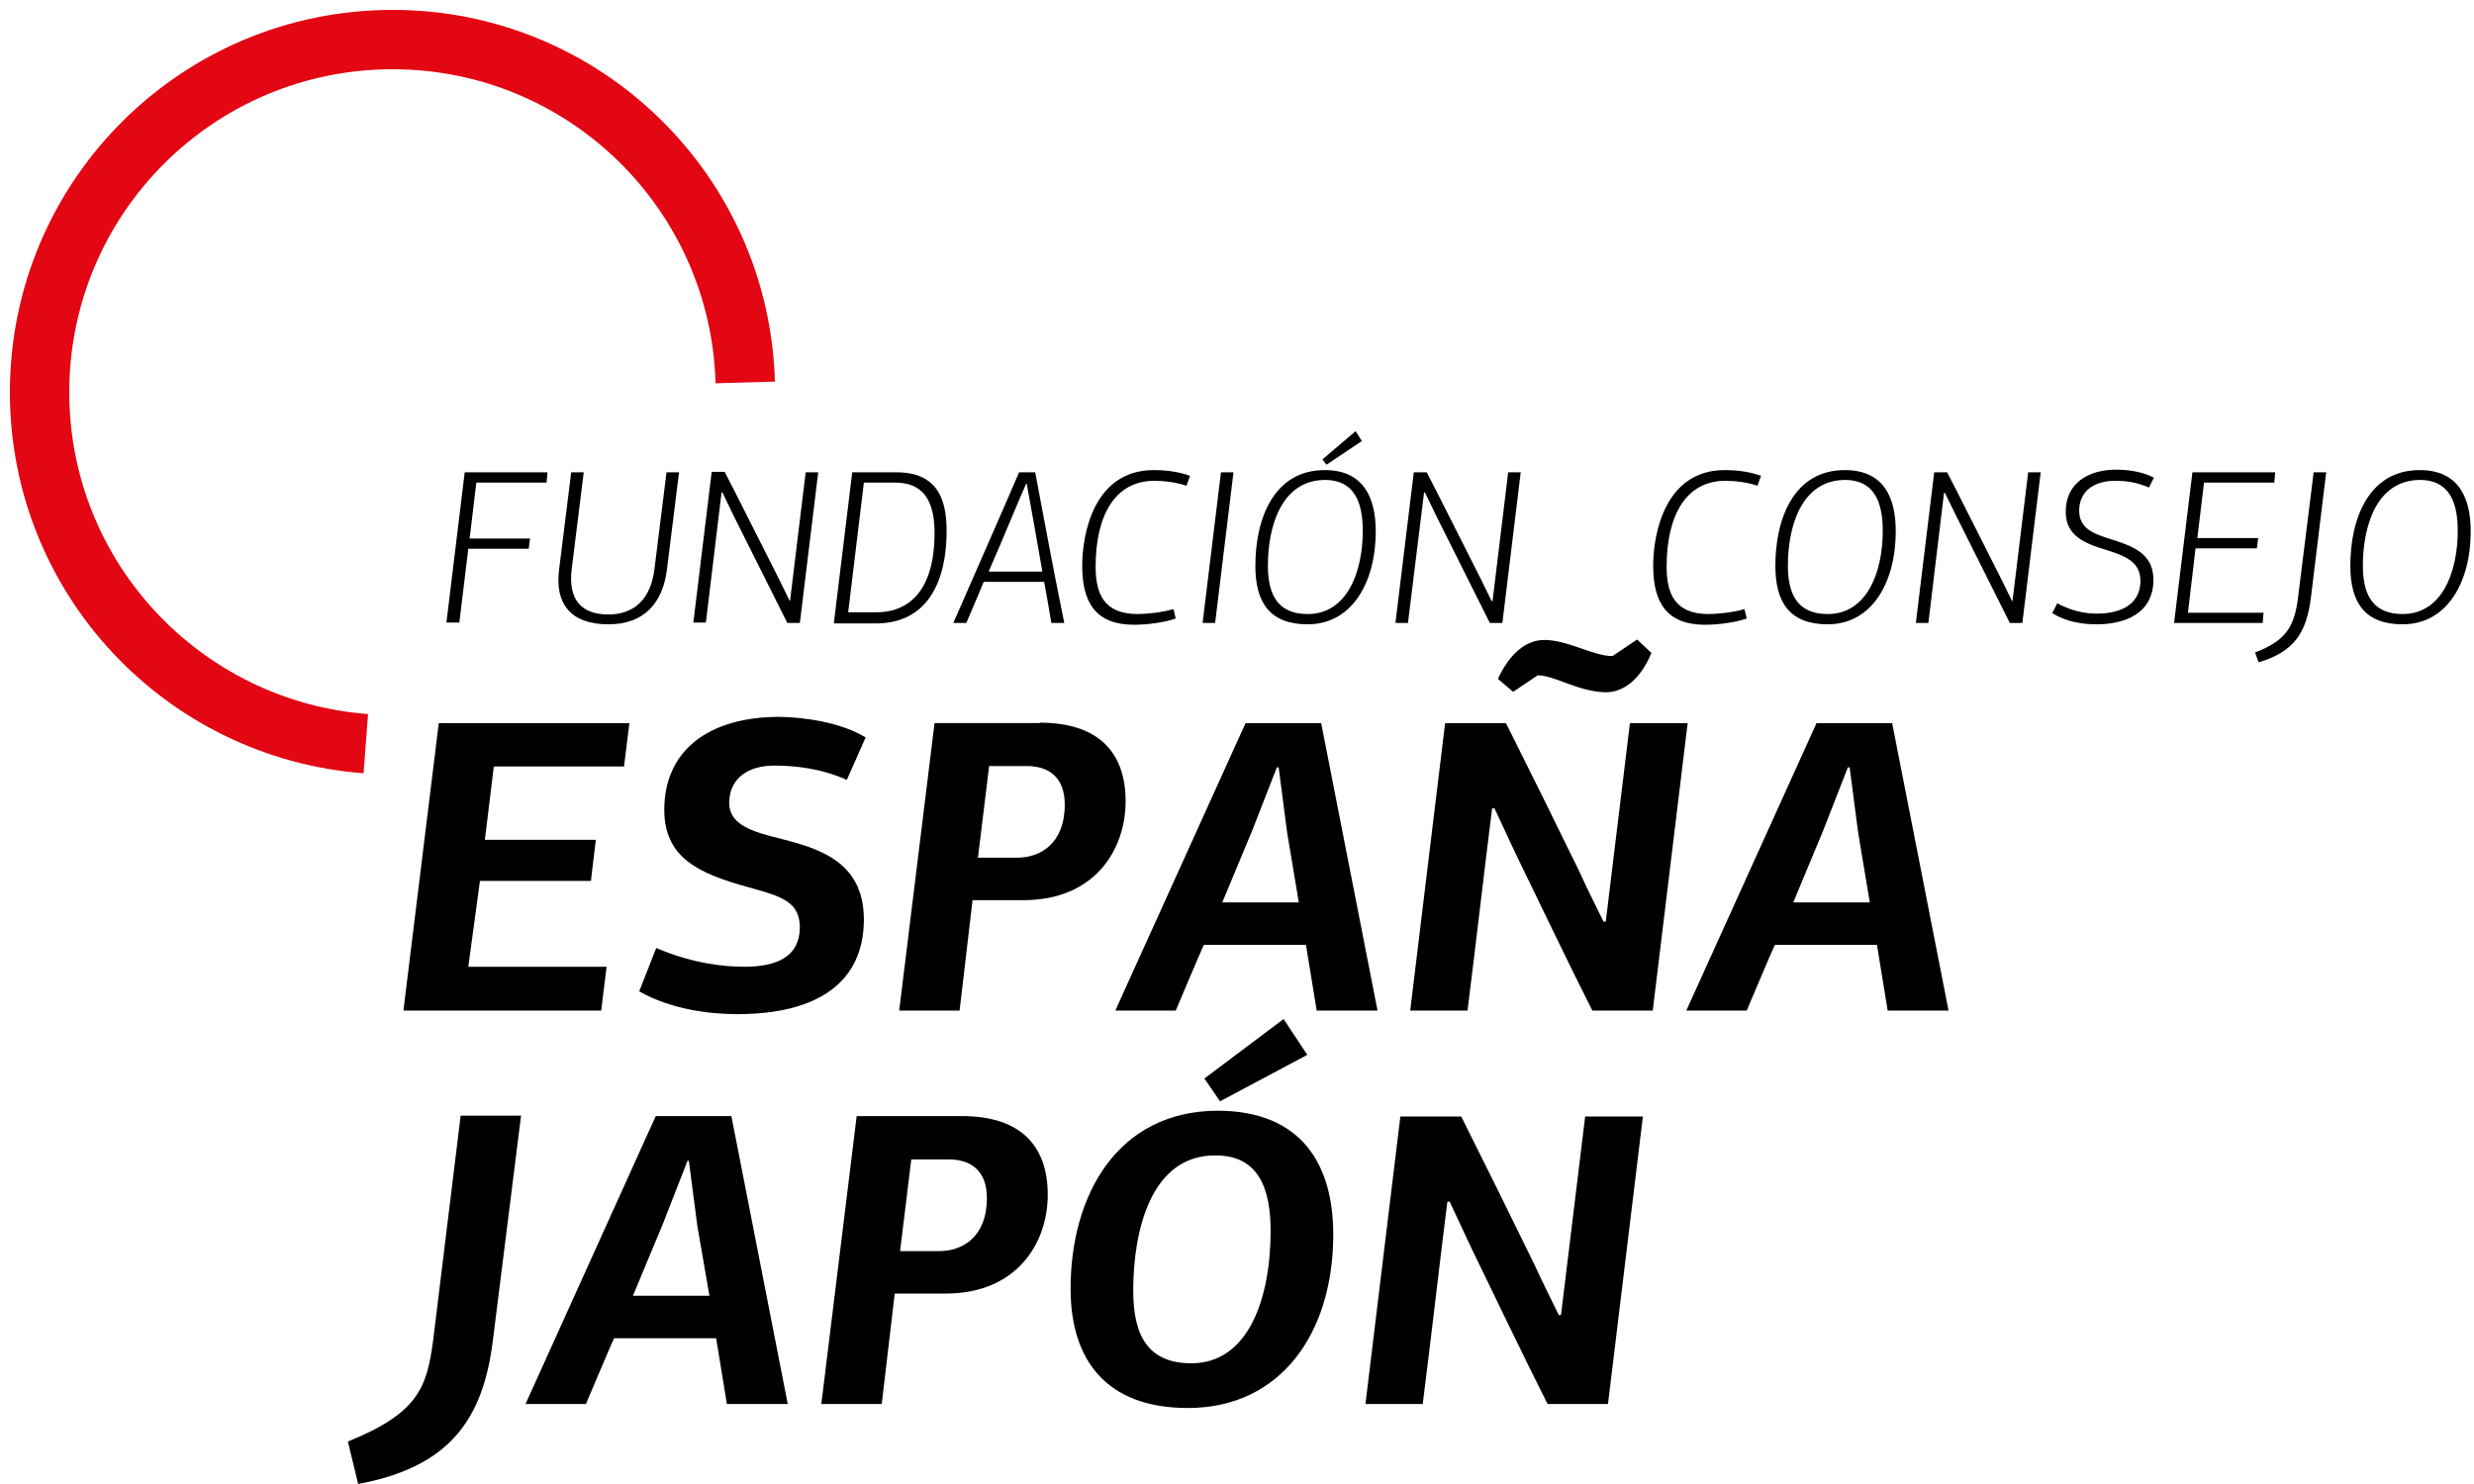<svg width="125" height="75" viewBox="0 0 125 75" fill="none" xmlns="http://www.w3.org/2000/svg">
<path d="M22.553 31.485L23.48 23.871H27.662L27.617 24.39H24.067L23.728 27.215H26.781L26.713 27.734H23.661L23.208 31.462H22.553V31.485Z" fill="black"/>
<path d="M33.698 28.774C33.495 30.423 32.591 31.553 30.737 31.553C28.837 31.553 28.024 30.513 28.25 28.774L28.86 23.871H29.493L28.883 28.774C28.702 30.287 29.358 31.055 30.737 31.055C32.093 31.055 32.885 30.22 33.065 28.774L33.676 23.871H34.309L33.698 28.774Z" fill="black"/>
<path d="M39.916 30.378L40.707 23.871H41.34L40.413 31.485H39.78L37.044 26.017L36.502 24.888C36.502 24.888 36.479 24.888 36.457 24.888L35.665 31.462H35.032L35.959 23.848H36.615C37.112 24.797 38.627 27.825 39.373 29.293L39.893 30.355H39.916V30.378Z" fill="black"/>
<path d="M42.132 31.485L43.059 23.871H45.297C47.309 23.871 47.829 25.159 47.829 26.831C47.829 29.293 46.925 31.507 44.257 31.507H42.132V31.485ZM43.647 24.39L42.855 30.943H44.28C44.958 30.943 47.219 30.807 47.219 26.921C47.219 24.481 45.862 24.39 45.139 24.39H43.647Z" fill="black"/>
<path d="M52.757 29.406H49.704C49.41 30.107 49.117 30.807 48.823 31.485H48.167C49.32 28.841 50.45 26.288 51.49 23.871H52.304C52.779 26.401 53.254 28.954 53.774 31.485H53.118C53.005 30.807 52.892 30.107 52.757 29.406ZM49.953 28.887H52.666C52.598 28.457 51.943 24.797 51.875 24.436H51.852C51.445 25.339 50.744 27.079 49.953 28.887Z" fill="black"/>
<path d="M60.127 24.051L59.947 24.548C59.404 24.368 58.816 24.3 58.319 24.3C56.329 24.3 55.357 26.062 55.357 28.638C55.357 29.993 55.764 31.033 57.482 31.033C57.867 31.033 58.681 30.965 59.291 30.784L59.404 31.259C58.839 31.462 57.934 31.575 57.301 31.575C55.357 31.575 54.679 30.445 54.679 28.593C54.679 26.988 55.267 23.758 58.296 23.758C59.087 23.758 59.721 23.893 60.127 24.051Z" fill="black"/>
<path d="M60.762 31.485L61.689 23.871H62.322L61.395 31.485H60.762Z" fill="black"/>
<path d="M69.51 26.853C69.51 29.429 68.311 31.552 66.073 31.552C64.151 31.552 63.428 30.445 63.428 28.593C63.428 26.22 64.355 23.758 66.932 23.758C68.899 23.758 69.51 25.159 69.51 26.853ZM64.061 28.593C64.061 30.197 64.671 31.033 66.073 31.033C68.062 31.033 68.854 28.909 68.854 26.83C68.854 25.52 68.515 24.255 66.932 24.255C64.716 24.277 64.061 26.65 64.061 28.593ZM67.022 23.487L66.819 23.215L68.492 21.792L68.809 22.289L67.022 23.487Z" fill="black"/>
<path d="M75.411 30.378L76.202 23.871H76.835L75.908 31.485H75.275L72.54 26.017L71.997 24.887C71.997 24.887 71.975 24.887 71.952 24.887L71.138 31.485H70.505L71.432 23.871H72.088C72.585 24.82 74.1 27.847 74.846 29.316L75.366 30.378H75.411Z" fill="black"/>
<path d="M88.977 24.051L88.796 24.548C88.254 24.368 87.666 24.3 87.168 24.3C85.179 24.3 84.207 26.062 84.207 28.638C84.207 29.993 84.614 31.033 86.332 31.033C86.716 31.033 87.53 30.965 88.141 30.784L88.254 31.259C87.688 31.462 86.784 31.575 86.151 31.575C84.207 31.575 83.528 30.445 83.528 28.593C83.528 26.988 84.116 23.758 87.146 23.758C87.937 23.758 88.57 23.893 88.977 24.051Z" fill="black"/>
<path d="M95.783 26.853C95.783 29.429 94.585 31.552 92.346 31.552C90.425 31.552 89.701 30.445 89.701 28.593C89.701 26.22 90.628 23.758 93.206 23.758C95.195 23.758 95.783 25.158 95.783 26.853ZM90.334 28.593C90.334 30.197 90.945 31.033 92.346 31.033C94.336 31.033 95.127 28.909 95.127 26.83C95.127 25.52 94.788 24.255 93.206 24.255C90.99 24.277 90.334 26.65 90.334 28.593Z" fill="black"/>
<path d="M101.682 30.378L102.474 23.871H103.107L102.18 31.485H101.547L98.811 26.017L98.268 24.91C98.268 24.91 98.246 24.91 98.223 24.91L97.432 31.485H96.799L97.726 23.871H98.381C98.879 24.82 100.394 27.847 101.14 29.316L101.66 30.378H101.682Z" fill="black"/>
<path d="M108.826 24.142L108.577 24.639C107.899 24.345 107.356 24.3 106.859 24.3C105.977 24.3 105.072 24.684 105.05 25.791C105.05 26.695 105.728 26.966 106.678 27.26C107.672 27.576 108.803 27.938 108.803 29.293C108.803 31.011 107.356 31.553 105.932 31.553C105.186 31.553 104.372 31.417 103.693 30.988L103.942 30.491C104.711 30.898 105.366 31.011 105.954 31.011C107.039 31.011 108.125 30.626 108.147 29.384C108.147 28.457 107.514 28.141 106.519 27.825C105.299 27.463 104.372 27.079 104.372 25.859C104.372 24.391 105.547 23.735 106.926 23.735C107.469 23.735 108.238 23.826 108.826 24.142Z" fill="black"/>
<path d="M109.846 31.485L110.773 23.871H114.955L114.91 24.39H111.36L111.021 27.192H114.096L114.028 27.712H110.931L110.547 30.965H114.367L114.322 31.485H109.846Z" fill="black"/>
<path d="M116.898 23.871H117.531L116.763 30.174C116.537 31.982 115.926 32.931 114.117 33.473L113.937 32.976C115.542 32.366 115.926 31.62 116.107 30.22L116.898 23.871Z" fill="black"/>
<path d="M124.834 26.853C124.834 29.429 123.635 31.552 121.397 31.552C119.475 31.552 118.752 30.445 118.752 28.593C118.752 26.22 119.679 23.758 122.256 23.758C124.223 23.758 124.834 25.158 124.834 26.853ZM119.385 28.593C119.385 30.197 119.995 31.033 121.397 31.033C123.387 31.033 124.178 28.909 124.178 26.83C124.178 25.52 123.839 24.255 122.256 24.255C120.041 24.277 119.385 26.65 119.385 28.593Z" fill="black"/>
<path d="M20.383 51.073L22.169 36.546H31.8L31.529 38.737H24.95L24.498 42.443H30.105L29.856 44.521H24.249L23.661 48.859H30.647L30.376 51.073H20.383Z" fill="black"/>
<path d="M43.737 37.268L42.787 39.415C41.476 38.827 40.142 38.692 39.125 38.692C37.859 38.692 36.864 39.279 36.841 40.567C36.841 41.674 37.994 42.036 39.396 42.374C41.182 42.849 43.647 43.436 43.647 46.464C43.647 49.695 41.25 51.254 37.248 51.254C35.824 51.254 33.88 51.005 32.297 50.102L33.156 47.91C35.055 48.723 36.66 48.859 37.61 48.859C39.306 48.859 40.391 48.317 40.413 46.893C40.413 45.673 39.622 45.357 38.288 44.973C35.733 44.272 33.563 43.617 33.563 40.928C33.563 37.946 35.779 36.229 39.396 36.229C40.639 36.252 42.471 36.5 43.737 37.268Z" fill="black"/>
<path d="M52.531 36.523C55.515 36.523 56.872 38.037 56.872 40.499C56.872 42.94 55.312 45.493 51.717 45.493H49.139L48.484 51.073H45.432L47.218 36.545H52.531V36.523ZM49.976 38.715L49.411 43.346H51.4C52.553 43.346 53.797 42.646 53.797 40.658C53.797 39.302 53.006 38.715 51.875 38.715H49.976Z" fill="black"/>
<path d="M65.984 47.752H60.829C60.716 47.955 59.495 50.87 59.405 51.073H56.352L62.932 36.546H66.753L69.601 51.073H66.526L65.984 47.752ZM64.514 38.782L63.271 41.968L61.756 45.606H65.622L65.034 42.081L64.605 38.782H64.514Z" fill="black"/>
<path d="M81.132 46.577C81.539 43.233 81.946 39.889 82.353 36.546H85.269L83.506 51.073H80.454C79.165 48.52 77.899 45.854 76.633 43.256L75.502 40.838C75.48 40.838 75.435 40.861 75.389 40.861C74.96 44.273 74.575 47.684 74.146 51.073H71.252L73.015 36.546H76.09C77.334 39.031 78.577 41.539 79.798 44.047C80.182 44.905 80.612 45.741 81.019 46.577H81.132ZM77.695 34.128L76.452 34.964L75.683 34.309C76.316 32.953 77.153 32.343 78.035 32.343C79.21 32.343 80.499 33.157 81.471 33.157L82.715 32.321L83.438 32.998C82.918 34.264 82.082 34.987 81.132 34.987C79.753 34.964 78.532 34.128 77.695 34.128Z" fill="black"/>
<path d="M94.834 47.752H89.679C89.566 47.955 88.345 50.87 88.254 51.073H85.202L91.781 36.546H95.602L98.451 51.073H95.376L94.834 47.752ZM93.364 38.782L92.12 41.968L90.606 45.606H94.472L93.884 42.081L93.454 38.782H93.364Z" fill="black"/>
<path d="M23.275 56.383H26.327L24.902 67.748C24.405 71.769 22.687 74.141 18.097 75L17.577 72.854C21.149 71.408 21.579 70.12 21.895 67.657L23.275 56.383Z" fill="black"/>
<path d="M36.184 67.634H31.029C30.916 67.838 29.695 70.752 29.605 70.956H26.553L33.132 56.405H36.953L39.801 70.956H36.727L36.184 67.634ZM34.737 58.665L33.494 61.85L31.979 65.488H35.845L35.234 61.963L34.805 58.665H34.737Z" fill="black"/>
<path d="M48.597 56.405C51.582 56.405 52.938 57.919 52.938 60.382C52.938 62.822 51.378 65.375 47.783 65.375H45.206L44.55 70.956H41.498L43.284 56.405H48.597ZM46.042 58.597L45.477 63.229H47.467C48.62 63.229 49.863 62.528 49.863 60.54C49.863 59.184 49.072 58.597 47.941 58.597H46.042Z" fill="black"/>
<path d="M67.363 62.392C67.363 67.34 64.74 71.159 60.015 71.159C55.901 71.159 54.092 68.741 54.092 65.126C54.092 60.427 56.443 56.134 61.553 56.134C65.758 56.157 67.363 58.845 67.363 62.392ZM57.257 65.239C57.257 67.589 58.071 68.899 60.196 68.899C63.09 68.899 64.198 65.601 64.198 62.212C64.198 60.133 63.633 58.393 61.417 58.393C58.184 58.371 57.257 62.121 57.257 65.239ZM61.643 55.66L60.852 54.507L64.854 51.502L66.052 53.31L61.643 55.66Z" fill="black"/>
<path d="M78.87 66.46C79.277 63.116 79.684 59.749 80.091 56.428H83.008L81.244 70.956H78.192C76.903 68.403 75.637 65.737 74.371 63.138L73.241 60.721C73.218 60.721 73.173 60.743 73.128 60.743C72.698 64.155 72.314 67.567 71.884 70.956H68.99L70.754 56.428H73.829C75.072 58.913 76.316 61.421 77.536 63.929C77.921 64.765 78.35 65.624 78.757 66.46H78.87Z" fill="black"/>
<path d="M37.654 19.329C37.383 9.704 29.515 2 19.838 2C9.981 2 2 9.976 2 19.826C2 29.203 9.257 36.884 18.482 37.585" stroke="#E30613" stroke-width="3" stroke-miterlimit="10"/>
</svg>
